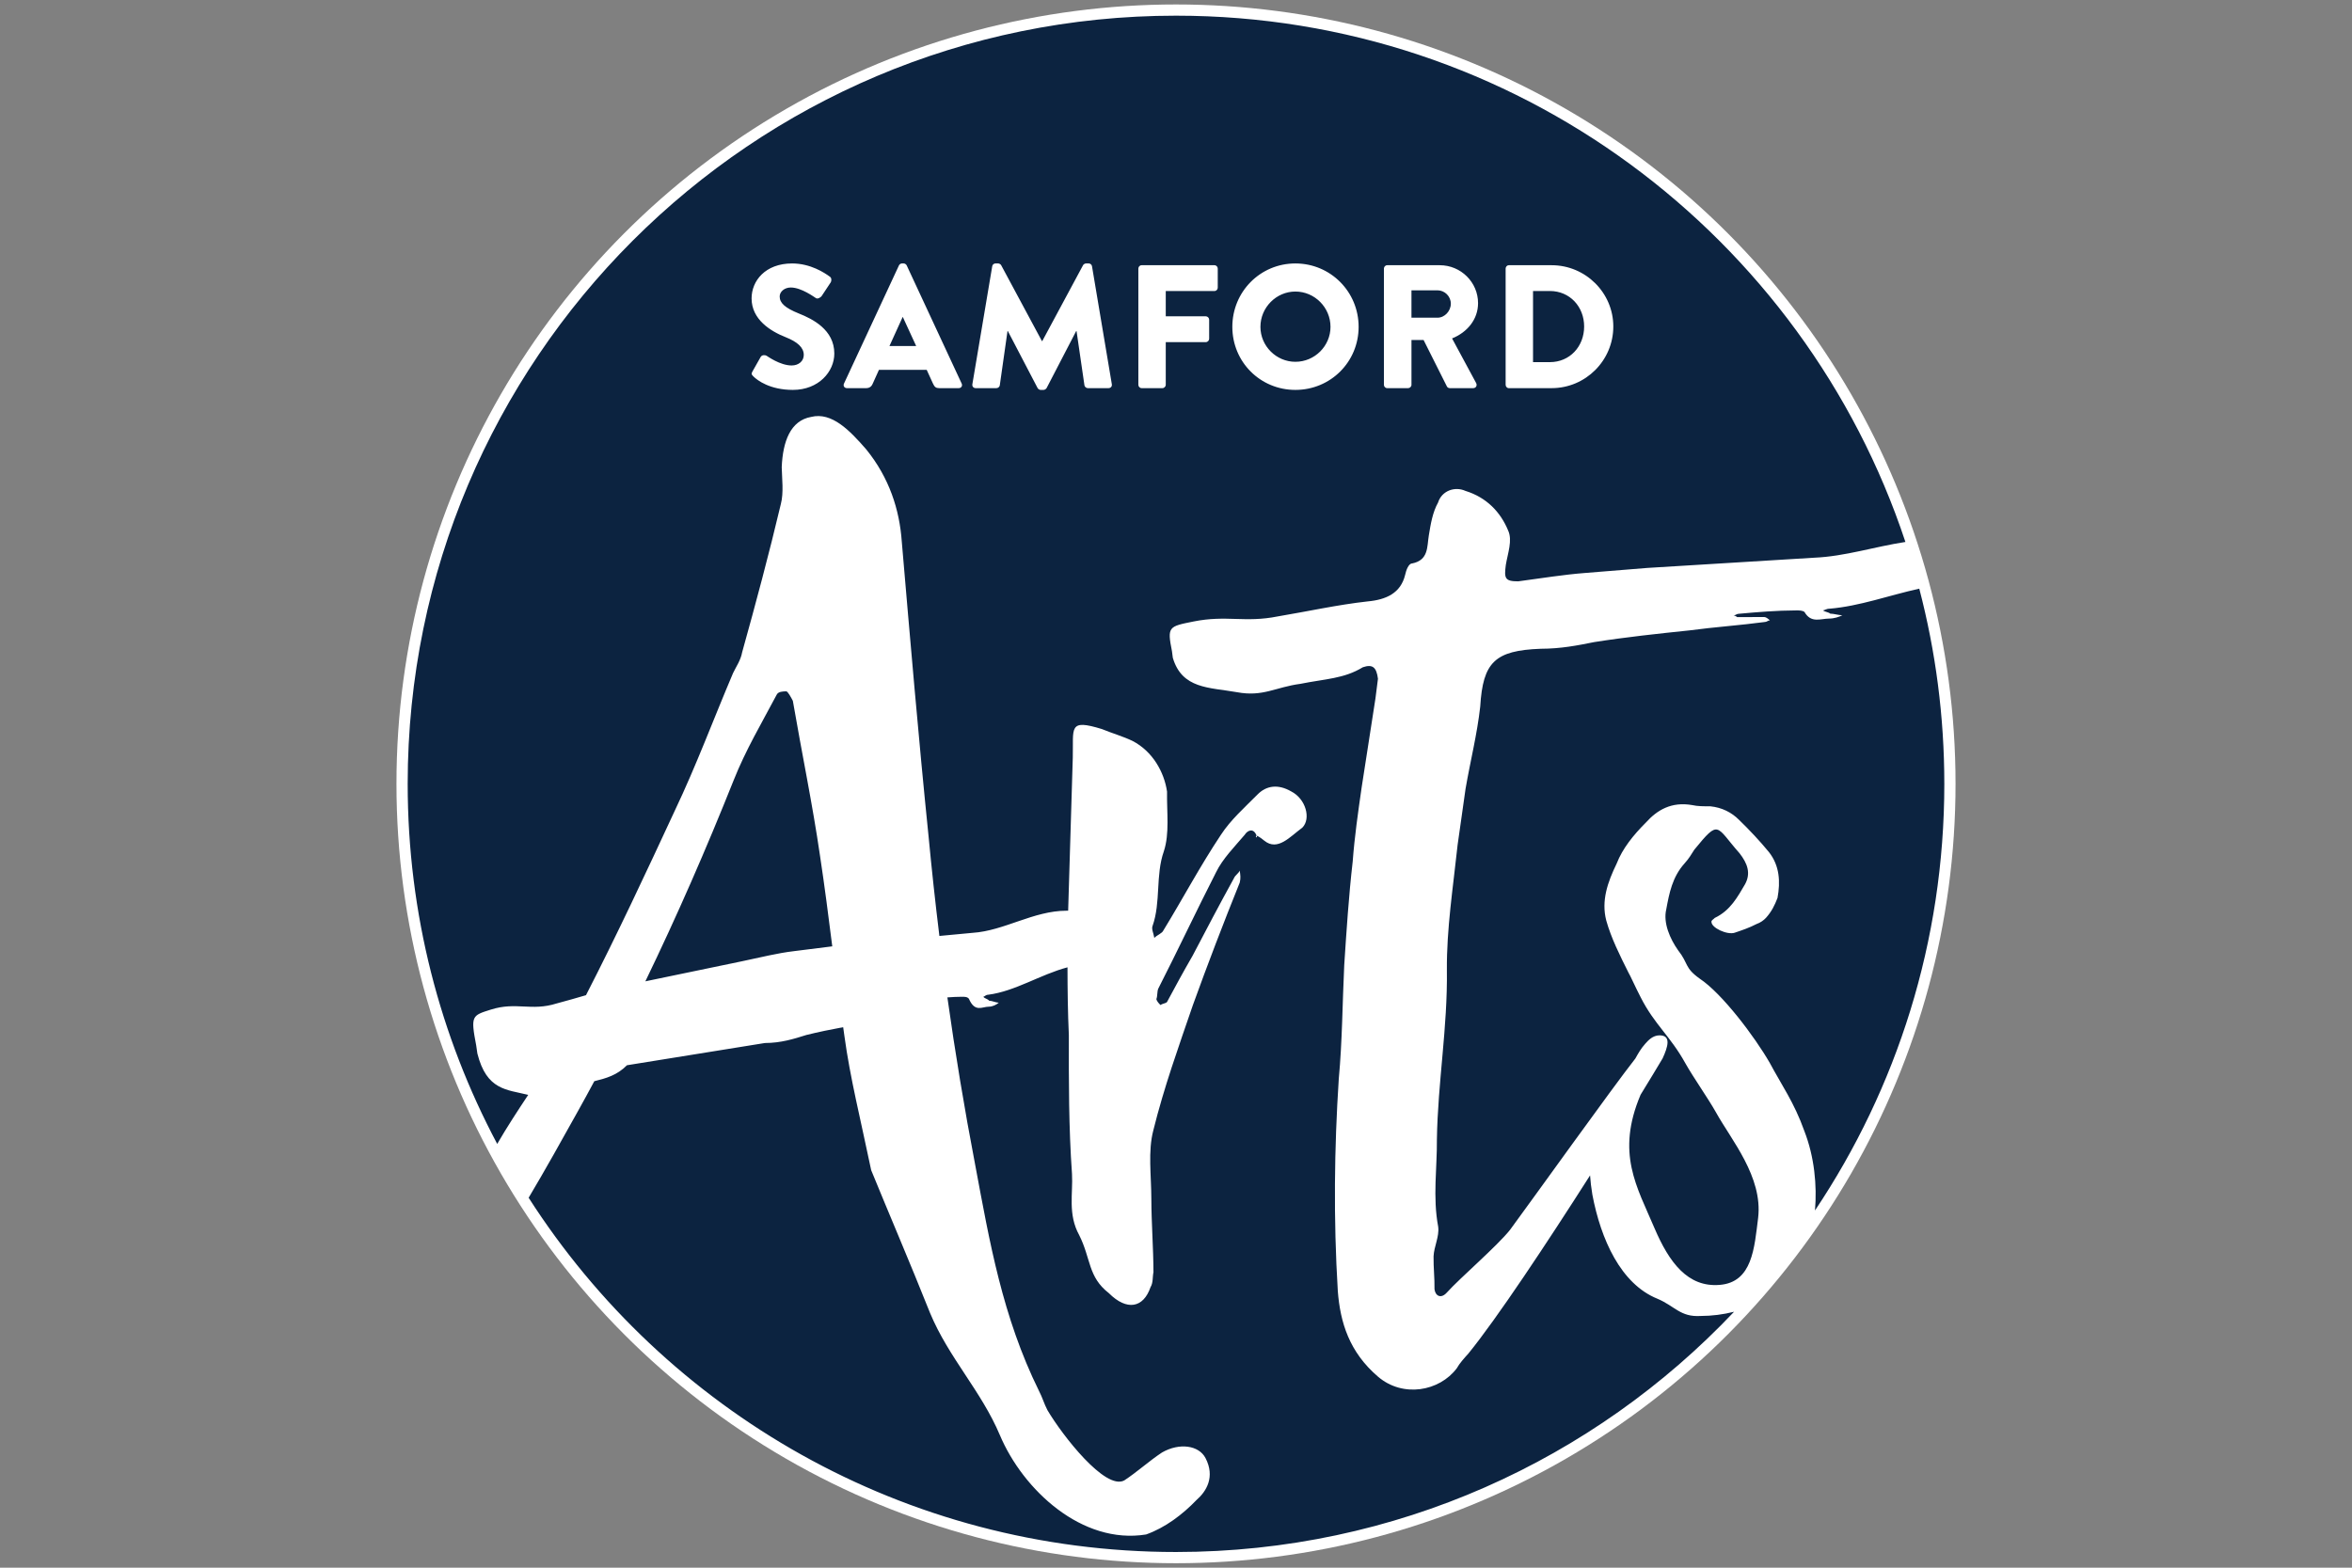 <svg viewBox="0 0 480 320" version="1.1" xmlns="http://www.w3.org/2000/svg">
<rect x="0" y="0" width="480" height="320" fill="#808080" stroke="none"/>
<circle cx="50%" cy="50%" r="39%" fill="#fff"/>
<path fill="#0c2340" d="M256.458,170.597c0.212,0.032 0.662,0.27 1.562,1.003c2.732,2.217 5.245,-0.823 7.758,-2.655c1.819,-1.832 0.72,-5.887 -2.276,-7.404c-2.648,-1.523 -5.032,-1.215 -6.85,0.617c-2.726,2.751 -5.496,5.193 -7.482,8.239c-4.274,6.409 -7.816,13.112 -11.742,19.52c-0.258,0.611 -1.254,0.92 -1.858,1.523c-0.135,-0.912 -0.617,-1.825 -0.353,-2.436c1.715,-4.871 0.578,-10.354 2.301,-15.232c1.201,-3.657 0.584,-7.925 0.655,-12.186c-0.572,-3.959 -2.924,-8.221 -7.051,-10.348c-1.87,-0.906 -4.036,-1.517 -6.253,-2.423c-6.903,-2.121 -5.778,-0.289 -5.933,5.804c-0.314,10.424 -0.629,20.85 -0.945,31.274l-0.321,0c-6.793,0.013 -12.719,4.102 -19.185,4.519c-2.256,0.212 -4.519,0.425 -6.774,0.636c-0.836,-6.819 -1.575,-13.632 -2.218,-20.438c-2.031,-19.898 -3.747,-40.138 -5.456,-60.05c-0.457,-6.53 -2.552,-13.028 -7.244,-18.818c-3.349,-3.85 -7.025,-7.7 -11.254,-6.64c-4.235,0.746 -5.785,5.026 -6.003,10.258c0.045,2.288 0.431,5.225 -0.18,7.526c-2.41,10.181 -5.142,20.375 -7.893,30.24c-0.289,1.639 -1.247,2.963 -1.87,4.287c-4.062,9.564 -7.468,18.787 -11.864,28.029c-5.894,12.707 -11.82,25.388 -18.138,37.696c-1.992,0.572 -3.985,1.17 -5.99,1.69c-5.2,1.639 -8.214,-0.392 -13.408,1.247c-3.901,1.227 -4.171,1.234 -3.007,7.34c0.058,0.411 0.18,1.228 0.237,1.633c1.89,7.513 5.991,7.346 10.374,8.439c-2.172,3.284 -4.338,6.574 -6.325,10.013c-11.658,-21.929 -18.272,-46.938 -18.272,-73.502c-0,-86.6 70.204,-156.798 156.798,-156.798c69.35,-0 128.172,45.016 148.861,107.425c-6.305,0.964 -12.334,2.95 -18.581,3.213c-11.356,0.701 -22.72,1.389 -34.084,2.089c-4.119,0.341 -8.586,0.688 -12.706,1.029c-4.46,0.346 -8.542,1.028 -13.658,1.709c-2.77,0.007 -2.86,-0.668 -2.52,-3.355c0.386,-2.353 1.415,-5.039 0.457,-7.058c-1.524,-3.689 -4.351,-6.709 -8.69,-8.046c-2.218,-1.003 -4.859,0.013 -5.591,2.365c-1.125,2.018 -1.504,4.371 -1.89,6.723c-0.385,2.353 -0.032,5.039 -3.413,5.72c-0.694,0 -1.215,1.343 -1.426,2.352c-0.901,3.696 -3.85,5.046 -7.623,5.393c-6.152,0.682 -12.225,2.037 -18.337,3.06c-6.762,1.356 -10.451,-0.315 -17.212,1.04c-5.071,1.022 -5.418,1.022 -4.41,6.062c0.046,0.334 0.129,1.002 0.174,1.343c1.883,6.376 7.392,6.028 13.073,7.025c5.335,1.002 7.848,-1.022 12.963,-1.703c5.072,-1.022 8.89,-1.029 12.746,-3.388c1.993,-0.675 2.777,-0.006 3.085,2.346c-0.173,1.343 -0.341,2.686 -0.514,4.036c-0.938,6.049 -1.876,12.097 -2.815,18.145c-0.726,5.045 -1.452,10.084 -1.826,15.123c-0.809,7.063 -1.266,14.114 -1.729,21.171c-0.372,7.732 -0.392,15.458 -1.112,23.189c-0.918,14.115 -1.098,28.556 -0.198,43.339c0.495,6.389 2.332,12.43 8.2,17.457c5.085,4.357 12.54,3.002 16.081,-1.71c0.566,-1.009 1.472,-2.019 2.385,-3.027c5.804,-7.134 15.946,-22.431 24.816,-36.346c0.076,1.195 0.231,2.487 0.469,3.933c1.722,9.108 5.797,18.215 13.253,21.236c3.599,1.51 4.679,3.785 8.83,3.528c2.34,-0.006 4.641,-0.302 6.839,-0.861c-28.582,30.195 -69.035,49.04 -113.897,49.04c-55.486,-0 -104.243,-28.82 -132.111,-72.313c3.477,-5.849 6.813,-11.838 10.149,-17.835c1.105,-1.974 2.178,-3.959 3.252,-5.952c2.481,-0.623 4.615,-1.202 6.665,-3.258l28.151,-4.538c3.258,-0.006 5.862,-0.822 8.458,-1.639c2.494,-0.618 5.001,-1.131 7.514,-1.594c0.089,0.611 0.167,1.215 0.257,1.832c1.15,8.477 3.284,16.935 5.457,27.354c3.438,8.433 7.898,18.806 12.031,29.186c3.78,9.076 10.438,15.901 14.23,24.886c4.73,11.209 16.781,22.411 29.848,20.291c3.895,-1.382 7.443,-4.068 10.322,-7.07c1.928,-1.677 3.831,-4.653 1.793,-8.542c-1.362,-2.584 -5.295,-3.162 -8.857,-1.131c-2.577,1.69 -5.148,4.036 -7.731,5.72c-3.883,2.038 -12.617,-9.197 -15.67,-14.365c-0.675,-1.292 -1.028,-2.596 -1.709,-3.895c-7.501,-15.213 -10.098,-30.522 -13.028,-46.16c-2.212,-11.53 -4.088,-22.894 -5.676,-34.186c1.002,-0.071 1.999,-0.128 2.976,-0.128c0.54,-0 1.087,-0.007 1.414,0.405c1.234,2.847 2.687,1.625 4.042,1.619c0.817,-0 1.575,-0.405 2.058,-0.817c-0.541,0 -1.421,-0.404 -1.961,-0.404c-0.334,-0.405 -0.874,-0.405 -1.209,-0.81c0.271,-0 0.483,-0.412 1.029,-0.412c5.502,-0.707 10.605,-4.119 16.165,-5.592c0.006,4.616 0.064,9.224 0.276,13.839c-0.013,9.441 -0.032,18.883 0.643,28.331c0.231,3.959 -0.887,8.227 1.465,12.482c2.442,4.871 1.767,8.522 6.067,11.864c3.658,3.651 7.038,3.034 8.497,-1.234c0.565,-0.912 0.386,-2.134 0.598,-3.046c-0.013,-4.873 -0.418,-10.052 -0.431,-14.924c-0.012,-4.879 -0.72,-9.751 0.398,-14.018c2.186,-8.837 5.162,-17.071 8.086,-25.606c2.97,-8.227 6.241,-16.769 9.558,-24.996c0.218,-0.913 0.128,-1.523 -0.007,-2.435c-0.257,0.61 -0.906,0.912 -1.163,1.522c-3.021,5.489 -5.74,10.67 -8.458,15.857c-1.941,3.355 -3.587,6.401 -5.226,9.454c-0.302,0.302 -0.996,0.308 -1.298,0.611c-0.392,-0.303 -0.823,-0.913 -0.868,-1.216c0.258,-0.61 0.122,-1.522 0.386,-2.133c4.049,-7.931 7.757,-15.856 11.813,-23.787c1.337,-2.738 3.76,-5.18 5.836,-7.623c0.553,-0.899 1.806,-1.491 2.429,0.206c-0.411,-0.058 0.129,0.7 0.046,0.096c-0.014,-0.038 -0.032,-0.058 -0.046,-0.096Zm50.814,-115.78l-0,23.729c-0,0.36 0.283,0.682 0.643,0.682l8.748,-0c6.921,-0 12.584,-5.631 12.584,-12.585c-0,-6.884 -5.663,-12.507 -12.584,-12.507l-8.748,-0c-0.36,-0 -0.643,0.321 -0.643,0.681Zm16.022,11.827c0,4.087 -2.937,7.275 -6.992,7.275l-3.439,0l0,-14.519l3.439,0c4.055,0 6.992,3.194 6.992,7.244Zm-40.863,-11.827l0,23.729c0,0.36 0.283,0.682 0.681,0.682l4.268,-0c0.353,-0 0.675,-0.322 0.675,-0.682l-0,-9.14l2.474,0l4.769,9.5c0.071,0.141 0.289,0.322 0.572,0.322l4.769,-0c0.611,-0 0.861,-0.573 0.611,-1.042l-4.911,-9.107c3.118,-1.253 5.303,-3.902 5.303,-7.205c-0,-4.262 -3.51,-7.738 -7.816,-7.738l-10.714,-0c-0.398,-0 -0.681,0.321 -0.681,0.681Zm13.657,7.166c0,1.504 -1.253,2.867 -2.725,2.867l-5.309,-0l-0,-5.592l5.309,0c1.472,0 2.725,1.221 2.725,2.725Zm-31.724,-8.207c-7.166,-0 -12.867,5.771 -12.867,12.938c-0,7.172 5.701,12.873 12.867,12.873c7.172,0 12.906,-5.701 12.906,-12.873c-0,-7.167 -5.734,-12.938 -12.906,-12.938Zm0.001,20.074c-3.907,0 -7.134,-3.227 -7.134,-7.134c-0,-3.947 3.227,-7.205 7.134,-7.205c3.94,-0 7.166,3.258 7.166,7.205c0,3.907 -3.226,7.134 -7.166,7.134Zm-102.554,5.737c5.271,0 8.458,-3.727 8.458,-7.423c0,-4.872 -4.447,-7.064 -7.243,-8.176c-2.828,-1.143 -3.907,-2.146 -3.907,-3.476c-0,-0.965 0.97,-1.826 2.261,-1.826c2.186,0 4.802,1.974 5.123,2.154c0.328,0.25 0.971,-0.078 1.222,-0.47l1.825,-2.758c0.147,-0.25 0.218,-0.899 -0.212,-1.15c-1.074,-0.79 -3.947,-2.686 -7.675,-2.686c-5.514,-0 -8.278,3.586 -8.278,7.134c0,4.3 3.869,6.703 6.955,7.918c2.435,0.97 3.695,2.121 3.695,3.625c-0,1.253 -1.042,2.147 -2.474,2.147c-2.366,-0 -4.949,-1.896 -5.091,-1.966c-0.25,-0.181 -0.931,-0.252 -1.221,0.211l-1.684,2.976c-0.289,0.502 -0.18,0.643 0.18,1.003c0.823,0.829 3.407,2.763 8.066,2.763Zm33.84,-0.359c0.539,-0 0.822,-0.47 0.61,-0.933l-11.222,-24.128c-0.109,-0.211 -0.36,-0.391 -0.61,-0.391l-0.36,-0c-0.251,-0 -0.502,0.18 -0.605,0.391l-11.221,24.128c-0.219,0.463 0.071,0.933 0.61,0.933l3.94,-0c0.72,-0 1.112,-0.431 1.292,-0.862l1.292,-2.867l9.75,0l1.292,2.829c0.321,0.681 0.604,0.9 1.253,0.9l3.979,-0Zm-11.434,-14.521l0.032,-0l2.725,5.919l-5.45,0l2.693,-5.919Zm42.008,14.521c0.43,-0 0.752,-0.322 0.681,-0.791l-4.049,-24.089c-0.038,-0.321 -0.36,-0.572 -0.643,-0.572l-0.578,-0c-0.18,-0 -0.502,0.141 -0.604,0.36l-8.323,15.483l-0.071,-0l-8.317,-15.483c-0.109,-0.219 -0.43,-0.36 -0.61,-0.36l-0.573,-0c-0.289,-0 -0.61,0.251 -0.642,0.572l-4.056,24.089c-0.071,0.469 0.251,0.791 0.682,0.791l4.235,-0c0.354,-0 0.643,-0.29 0.681,-0.573l1.575,-11.08l0.07,0l6.061,11.614c0.109,0.218 0.392,0.398 0.611,0.398l0.643,0c0.179,0 0.501,-0.18 0.61,-0.398l6.023,-11.614l0.071,0l1.613,11.08c0.038,0.283 0.359,0.573 0.681,0.573l4.229,-0Zm11.685,-9.39l8.175,-0c0.36,-0 0.681,-0.328 0.681,-0.682l0,-3.908c0,-0.36 -0.321,-0.681 -0.681,-0.681l-8.175,-0l-0,-5.161l9.929,0c0.393,0 0.682,-0.328 0.682,-0.681l0,-3.908c0,-0.36 -0.289,-0.681 -0.682,-0.681l-14.84,-0c-0.392,-0 -0.681,0.321 -0.681,0.681l-0,23.729c-0,0.36 0.289,0.682 0.681,0.682l4.229,-0c0.361,-0 0.682,-0.322 0.682,-0.682l-0,-8.708Zm-68.059,123.333c-2.59,0.328 -5.27,0.649 -7.79,0.977c-3.477,0.411 -6.62,1.234 -10.579,2.056l-19.776,4.107c6.446,-13.324 12.41,-26.987 18.002,-40.999c2.488,-6.261 5.65,-11.556 8.799,-17.507c0.315,-0.657 1.292,-0.675 1.947,-0.688c0.328,-0.007 1.01,1.285 1.35,1.934c1.852,10.753 4.024,21.171 5.541,31.603c0.945,6.228 1.729,12.372 2.506,18.517Zm226.949,-33.175c0,32.227 -9.725,62.178 -26.397,87.089c0.437,-5.096 -0.116,-10.952 -2.173,-16.229c-2.069,-5.816 -4.628,-9.351 -7.056,-13.901c-3.054,-5.31 -9.706,-14.153 -14.288,-17.187c-3.176,-2.269 -2.231,-3.027 -4.429,-5.81c-1.607,-2.275 -3.078,-5.56 -2.403,-8.349c0.61,-3.291 1.227,-6.581 3.734,-9.371c0.912,-1.015 1.337,-1.774 1.985,-2.79c5.181,-6.337 4.333,-4.813 9.25,0.74c1.574,2.024 2.365,4.049 1.092,6.331c-1.497,2.532 -2.956,5.322 -6.157,6.844c-0.225,0.251 -0.714,0.508 -0.681,0.759c-0.097,1.266 3.239,2.776 4.743,2.268c1.497,-0.507 3.001,-1.015 4.467,-1.78c0.752,-0.257 1.471,-0.764 1.928,-1.272c1.138,-1.266 1.755,-2.532 2.34,-4.05c0.61,-3.29 0.443,-6.581 -1.754,-9.364c-1.865,-2.275 -3.999,-4.544 -6.094,-6.569c-1.504,-1.516 -3.47,-2.525 -5.855,-2.769c-1.305,-0 -2.617,0.006 -3.69,-0.245c-4.287,-0.752 -7.185,1.022 -9.467,3.561c-2.545,2.532 -4.788,5.322 -5.958,8.362c-1.851,3.805 -3.182,7.603 -2.127,11.646c0.99,3.541 2.756,7.083 4.531,10.624c0.328,0.508 1.446,3.033 2.5,5.058c2.821,5.56 5.997,7.835 9.081,13.394c1.704,3.034 4.59,7.077 6.299,10.111c3.085,5.566 9.57,13.143 8.581,21.499c-0.772,6.073 -1.144,13.162 -7.873,13.683c-6.466,0.521 -10.271,-4.537 -13.292,-11.614c-3.58,-8.452 -7.887,-15.233 -2.828,-27.194c1.8,-2.93 3.336,-5.469 4.499,-7.429c1.08,-2.353 1.806,-4.705 -0.624,-4.705c-1.381,0.006 -2.294,1.015 -2.898,1.69c-0.906,1.009 -1.472,2.018 -2.031,3.028c-4.757,6.054 -20.876,28.6 -25.587,34.989c-2.68,3.368 -10.168,9.77 -12.893,12.797c-1.215,1.35 -2.339,0.675 -2.52,-0.669c0.039,-2.352 -0.224,-4.363 -0.192,-6.716c0.084,-2.018 1.208,-4.036 0.944,-6.054c-1.143,-6.042 -0.205,-12.09 -0.263,-17.804c0.187,-11.761 2.199,-22.855 2.038,-34.61c-0.064,-8.4 1.26,-16.801 2.191,-25.542c0.559,-3.696 1.067,-7.725 1.619,-11.427c0.985,-5.714 2.359,-11.088 2.996,-16.802c0.546,-9.074 3.008,-11.434 12.333,-11.787c4.166,-0.006 7.547,-0.687 10.927,-1.362c6.46,-1.022 12.964,-1.71 19.468,-2.391c5.117,-0.688 10.277,-1.029 15.394,-1.717c0.347,0 0.648,-0.334 0.995,-0.334c-0.392,-0.334 -0.784,-0.668 -1.131,-0.668c-1.736,0 -3.471,0.006 -5.553,0.006c-0,0 -0.391,-0.334 -0.732,-0.334c0.341,0 0.649,-0.334 0.996,-0.334c3.766,-0.347 7.886,-0.688 11.704,-0.694c0.693,-0.007 1.388,-0.007 1.781,0.328c1.349,2.352 3.296,1.337 5.032,1.337c1.041,-0.006 2.037,-0.341 2.686,-0.681c-0.694,0.006 -1.774,-0.328 -2.468,-0.328c-0.391,-0.334 -1.086,-0.334 -1.479,-0.669c0.348,-0 0.65,-0.34 1.343,-0.34c6.165,-0.515 12.103,-2.72 18.306,-4.088c3.329,12.719 5.11,26.068 5.11,39.835Z"/>
</svg>
